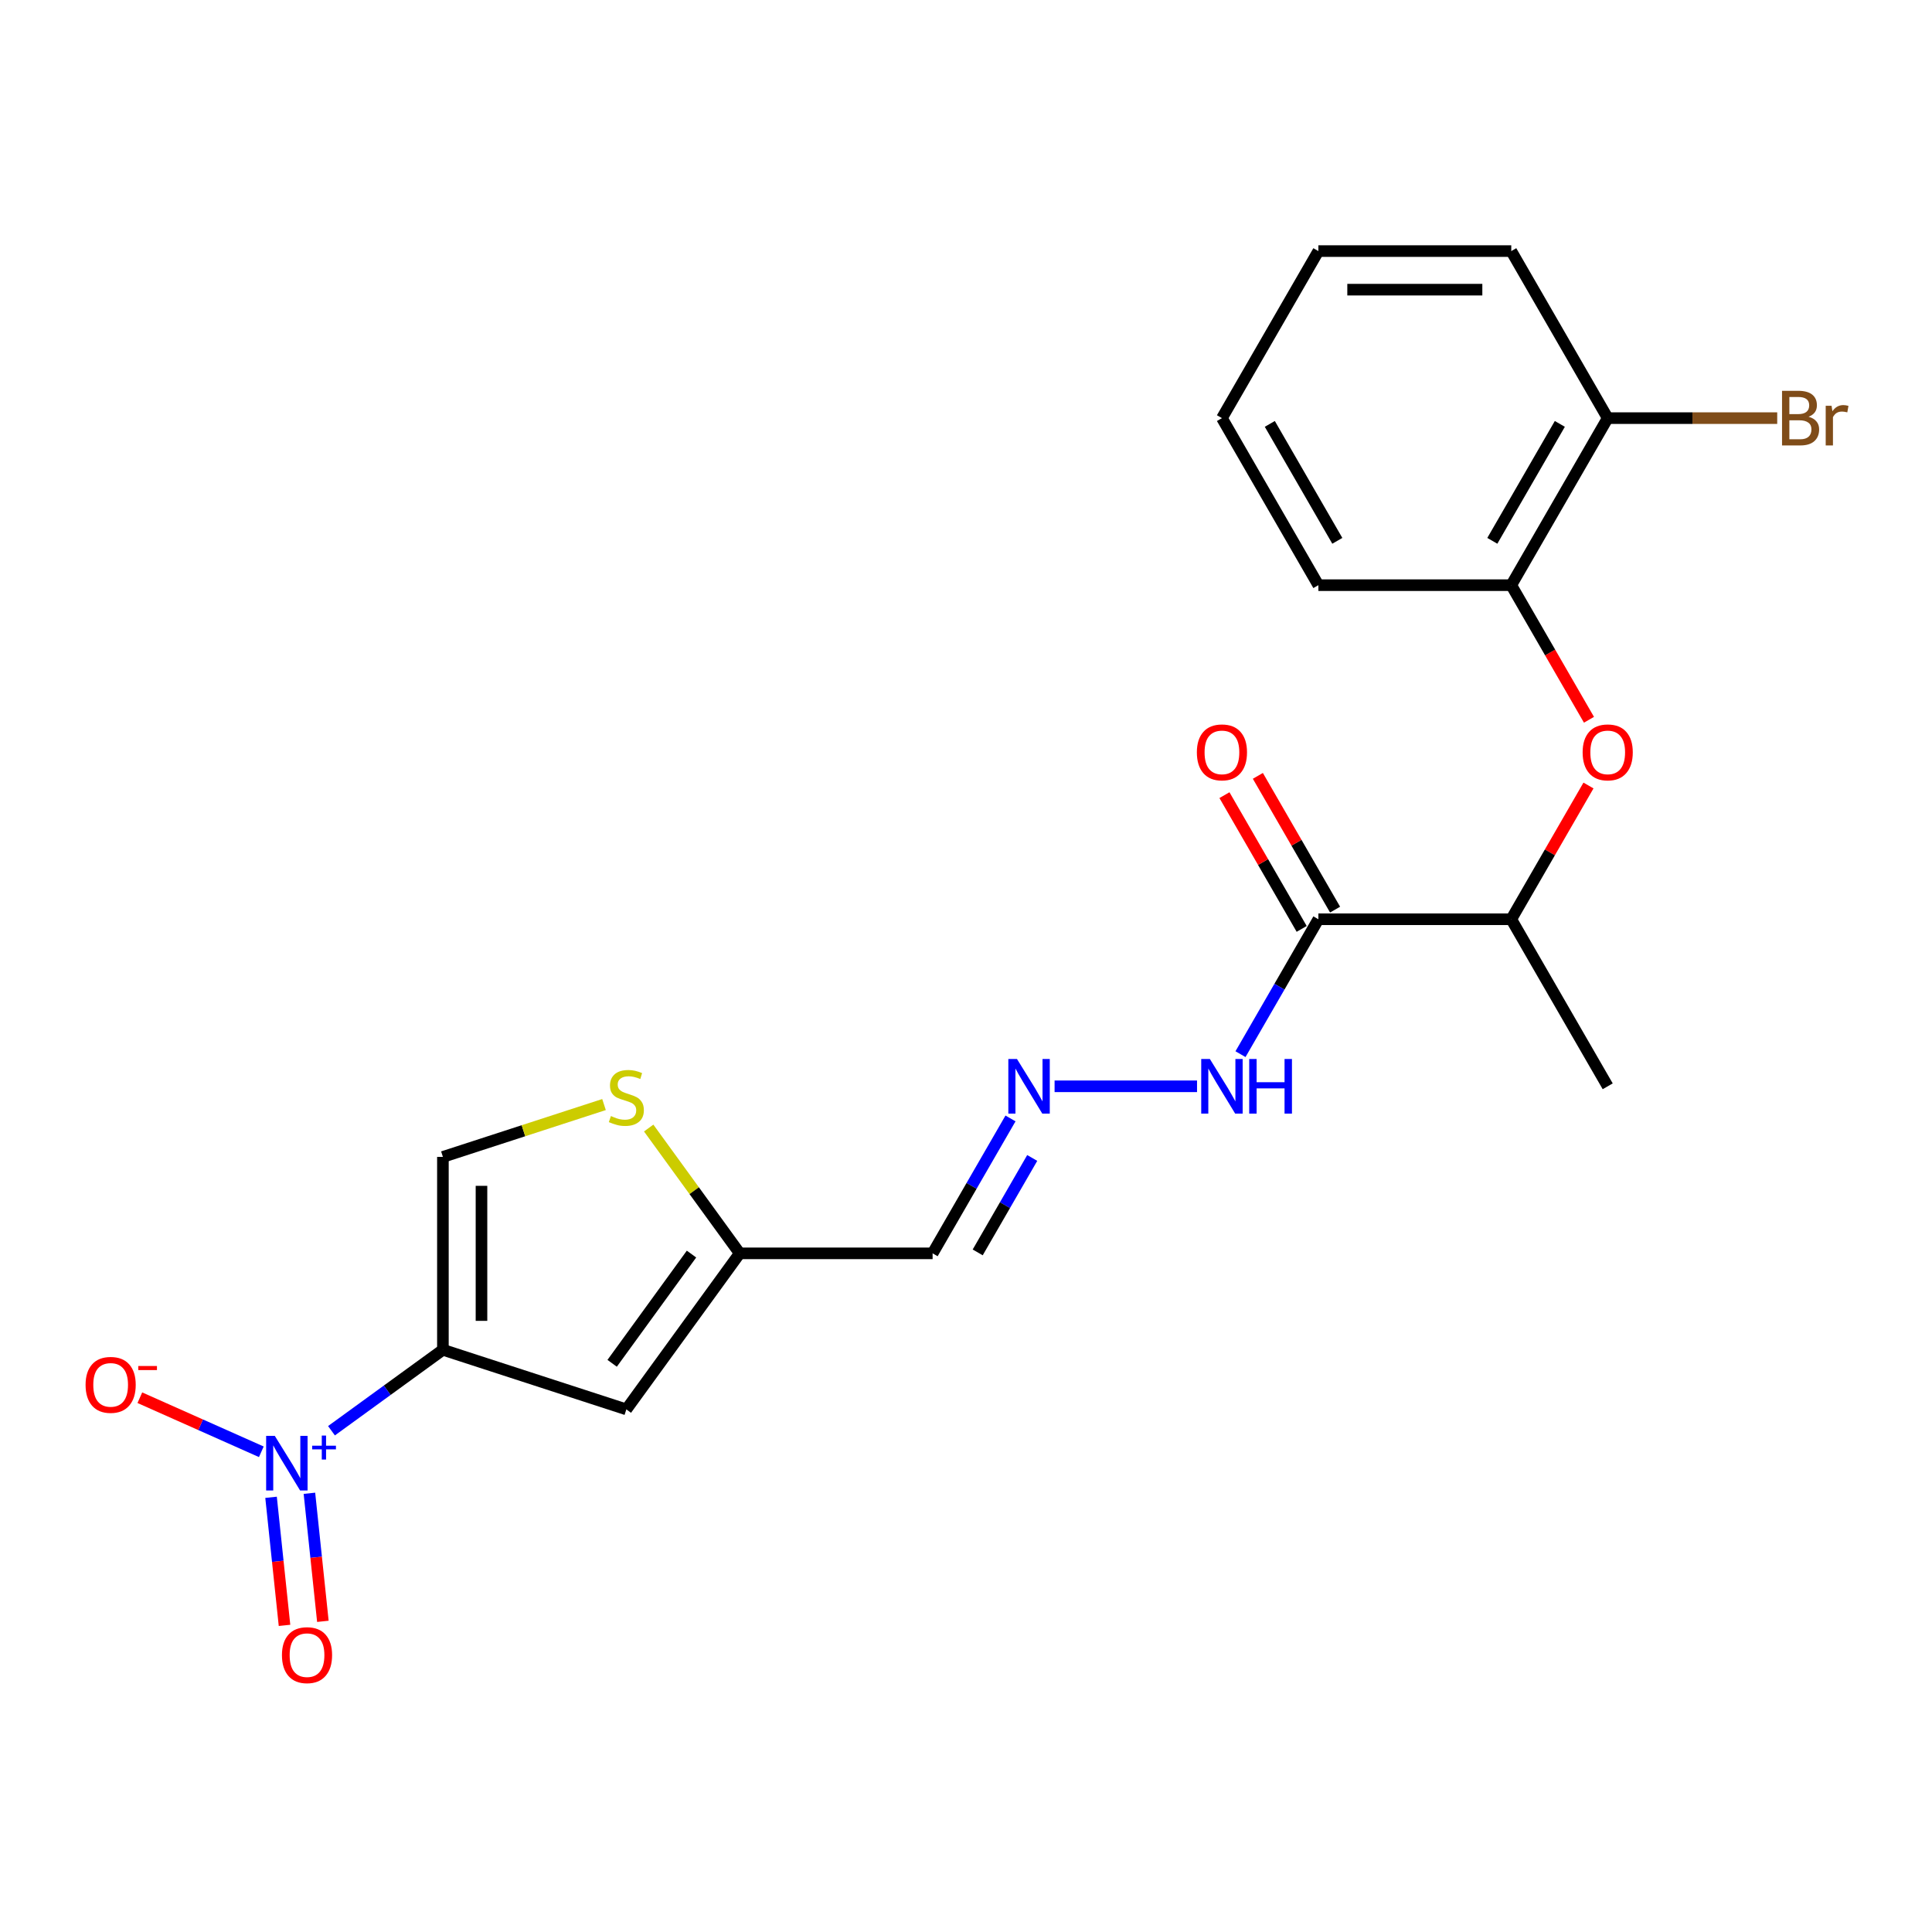 <?xml version='1.0' encoding='iso-8859-1'?>
<svg version='1.1' baseProfile='full'
              xmlns='http://www.w3.org/2000/svg'
                      xmlns:rdkit='http://www.rdkit.org/xml'
                      xmlns:xlink='http://www.w3.org/1999/xlink'
                  xml:space='preserve'
width='1000px' height='1000px' viewBox='0 0 1000 1000'>
<!-- END OF HEADER -->
<rect style='opacity:1.0;fill:#FFFFFF;stroke:none' width='1000' height='1000' x='0' y='0'> </rect>
<path class='bond-0' d='M 229.247,698.648 L 200.411,719.599' style='fill:none;fill-rule:evenodd;stroke:#000000;stroke-width:6px;stroke-linecap:butt;stroke-linejoin:miter;stroke-opacity:1' />
<path class='bond-0' d='M 200.411,719.599 L 171.575,740.549' style='fill:none;fill-rule:evenodd;stroke:#0000FF;stroke-width:6px;stroke-linecap:butt;stroke-linejoin:miter;stroke-opacity:1' />
<path class='bond-1' d='M 229.247,698.648 L 324.198,729.499' style='fill:none;fill-rule:evenodd;stroke:#000000;stroke-width:6px;stroke-linecap:butt;stroke-linejoin:miter;stroke-opacity:1' />
<path class='bond-2' d='M 229.247,698.648 L 229.247,598.811' style='fill:none;fill-rule:evenodd;stroke:#000000;stroke-width:6px;stroke-linecap:butt;stroke-linejoin:miter;stroke-opacity:1' />
<path class='bond-2' d='M 249.215,683.672 L 249.215,613.787' style='fill:none;fill-rule:evenodd;stroke:#000000;stroke-width:6px;stroke-linecap:butt;stroke-linejoin:miter;stroke-opacity:1' />
<path class='bond-9' d='M 135.259,751.445 L 103.822,737.449' style='fill:none;fill-rule:evenodd;stroke:#0000FF;stroke-width:6px;stroke-linecap:butt;stroke-linejoin:miter;stroke-opacity:1' />
<path class='bond-9' d='M 103.822,737.449 L 72.385,723.452' style='fill:none;fill-rule:evenodd;stroke:#FF0000;stroke-width:6px;stroke-linecap:butt;stroke-linejoin:miter;stroke-opacity:1' />
<path class='bond-11' d='M 140.297,775.007 L 143.78,808.148' style='fill:none;fill-rule:evenodd;stroke:#0000FF;stroke-width:6px;stroke-linecap:butt;stroke-linejoin:miter;stroke-opacity:1' />
<path class='bond-11' d='M 143.78,808.148 L 147.263,841.29' style='fill:none;fill-rule:evenodd;stroke:#FF0000;stroke-width:6px;stroke-linecap:butt;stroke-linejoin:miter;stroke-opacity:1' />
<path class='bond-11' d='M 160.155,772.92 L 163.638,806.061' style='fill:none;fill-rule:evenodd;stroke:#0000FF;stroke-width:6px;stroke-linecap:butt;stroke-linejoin:miter;stroke-opacity:1' />
<path class='bond-11' d='M 163.638,806.061 L 167.121,839.202' style='fill:none;fill-rule:evenodd;stroke:#FF0000;stroke-width:6px;stroke-linecap:butt;stroke-linejoin:miter;stroke-opacity:1' />
<path class='bond-5' d='M 324.198,729.499 L 382.88,648.729' style='fill:none;fill-rule:evenodd;stroke:#000000;stroke-width:6px;stroke-linecap:butt;stroke-linejoin:miter;stroke-opacity:1' />
<path class='bond-5' d='M 316.846,705.647 L 357.924,649.108' style='fill:none;fill-rule:evenodd;stroke:#000000;stroke-width:6px;stroke-linecap:butt;stroke-linejoin:miter;stroke-opacity:1' />
<path class='bond-4' d='M 229.247,598.811 L 270.942,585.264' style='fill:none;fill-rule:evenodd;stroke:#000000;stroke-width:6px;stroke-linecap:butt;stroke-linejoin:miter;stroke-opacity:1' />
<path class='bond-4' d='M 270.942,585.264 L 312.637,571.716' style='fill:none;fill-rule:evenodd;stroke:#CCCC00;stroke-width:6px;stroke-linecap:butt;stroke-linejoin:miter;stroke-opacity:1' />
<path class='bond-3' d='M 682.391,475.807 L 662.233,510.721' style='fill:none;fill-rule:evenodd;stroke:#000000;stroke-width:6px;stroke-linecap:butt;stroke-linejoin:miter;stroke-opacity:1' />
<path class='bond-3' d='M 662.233,510.721 L 642.075,545.635' style='fill:none;fill-rule:evenodd;stroke:#0000FF;stroke-width:6px;stroke-linecap:butt;stroke-linejoin:miter;stroke-opacity:1' />
<path class='bond-10' d='M 682.391,475.807 L 782.228,475.807' style='fill:none;fill-rule:evenodd;stroke:#000000;stroke-width:6px;stroke-linecap:butt;stroke-linejoin:miter;stroke-opacity:1' />
<path class='bond-14' d='M 691.037,470.815 L 671.052,436.2' style='fill:none;fill-rule:evenodd;stroke:#000000;stroke-width:6px;stroke-linecap:butt;stroke-linejoin:miter;stroke-opacity:1' />
<path class='bond-14' d='M 671.052,436.2 L 651.067,401.586' style='fill:none;fill-rule:evenodd;stroke:#FF0000;stroke-width:6px;stroke-linecap:butt;stroke-linejoin:miter;stroke-opacity:1' />
<path class='bond-14' d='M 673.745,480.799 L 653.76,446.184' style='fill:none;fill-rule:evenodd;stroke:#000000;stroke-width:6px;stroke-linecap:butt;stroke-linejoin:miter;stroke-opacity:1' />
<path class='bond-14' d='M 653.76,446.184 L 633.775,411.569' style='fill:none;fill-rule:evenodd;stroke:#FF0000;stroke-width:6px;stroke-linecap:butt;stroke-linejoin:miter;stroke-opacity:1' />
<path class='bond-22' d='M 335.759,583.872 L 359.32,616.301' style='fill:none;fill-rule:evenodd;stroke:#CCCC00;stroke-width:6px;stroke-linecap:butt;stroke-linejoin:miter;stroke-opacity:1' />
<path class='bond-22' d='M 359.32,616.301 L 382.88,648.729' style='fill:none;fill-rule:evenodd;stroke:#000000;stroke-width:6px;stroke-linecap:butt;stroke-linejoin:miter;stroke-opacity:1' />
<path class='bond-12' d='M 382.88,648.729 L 482.717,648.729' style='fill:none;fill-rule:evenodd;stroke:#000000;stroke-width:6px;stroke-linecap:butt;stroke-linejoin:miter;stroke-opacity:1' />
<path class='bond-6' d='M 822.197,406.578 L 802.213,441.192' style='fill:none;fill-rule:evenodd;stroke:#FF0000;stroke-width:6px;stroke-linecap:butt;stroke-linejoin:miter;stroke-opacity:1' />
<path class='bond-6' d='M 802.213,441.192 L 782.228,475.807' style='fill:none;fill-rule:evenodd;stroke:#000000;stroke-width:6px;stroke-linecap:butt;stroke-linejoin:miter;stroke-opacity:1' />
<path class='bond-8' d='M 822.451,372.553 L 802.339,337.719' style='fill:none;fill-rule:evenodd;stroke:#FF0000;stroke-width:6px;stroke-linecap:butt;stroke-linejoin:miter;stroke-opacity:1' />
<path class='bond-8' d='M 802.339,337.719 L 782.228,302.885' style='fill:none;fill-rule:evenodd;stroke:#000000;stroke-width:6px;stroke-linecap:butt;stroke-linejoin:miter;stroke-opacity:1' />
<path class='bond-7' d='M 523.033,578.901 L 502.875,613.815' style='fill:none;fill-rule:evenodd;stroke:#0000FF;stroke-width:6px;stroke-linecap:butt;stroke-linejoin:miter;stroke-opacity:1' />
<path class='bond-7' d='M 502.875,613.815 L 482.717,648.729' style='fill:none;fill-rule:evenodd;stroke:#000000;stroke-width:6px;stroke-linecap:butt;stroke-linejoin:miter;stroke-opacity:1' />
<path class='bond-7' d='M 534.278,599.359 L 520.167,623.799' style='fill:none;fill-rule:evenodd;stroke:#0000FF;stroke-width:6px;stroke-linecap:butt;stroke-linejoin:miter;stroke-opacity:1' />
<path class='bond-7' d='M 520.167,623.799 L 506.057,648.239' style='fill:none;fill-rule:evenodd;stroke:#000000;stroke-width:6px;stroke-linecap:butt;stroke-linejoin:miter;stroke-opacity:1' />
<path class='bond-13' d='M 545.854,562.268 L 619.585,562.268' style='fill:none;fill-rule:evenodd;stroke:#0000FF;stroke-width:6px;stroke-linecap:butt;stroke-linejoin:miter;stroke-opacity:1' />
<path class='bond-15' d='M 782.228,302.885 L 832.146,216.423' style='fill:none;fill-rule:evenodd;stroke:#000000;stroke-width:6px;stroke-linecap:butt;stroke-linejoin:miter;stroke-opacity:1' />
<path class='bond-15' d='M 772.423,279.932 L 807.366,219.409' style='fill:none;fill-rule:evenodd;stroke:#000000;stroke-width:6px;stroke-linecap:butt;stroke-linejoin:miter;stroke-opacity:1' />
<path class='bond-17' d='M 782.228,302.885 L 682.391,302.885' style='fill:none;fill-rule:evenodd;stroke:#000000;stroke-width:6px;stroke-linecap:butt;stroke-linejoin:miter;stroke-opacity:1' />
<path class='bond-18' d='M 782.228,475.807 L 832.146,562.268' style='fill:none;fill-rule:evenodd;stroke:#000000;stroke-width:6px;stroke-linecap:butt;stroke-linejoin:miter;stroke-opacity:1' />
<path class='bond-16' d='M 832.146,216.423 L 876.014,216.423' style='fill:none;fill-rule:evenodd;stroke:#000000;stroke-width:6px;stroke-linecap:butt;stroke-linejoin:miter;stroke-opacity:1' />
<path class='bond-16' d='M 876.014,216.423 L 919.883,216.423' style='fill:none;fill-rule:evenodd;stroke:#7F4C19;stroke-width:6px;stroke-linecap:butt;stroke-linejoin:miter;stroke-opacity:1' />
<path class='bond-19' d='M 832.146,216.423 L 782.228,129.962' style='fill:none;fill-rule:evenodd;stroke:#000000;stroke-width:6px;stroke-linecap:butt;stroke-linejoin:miter;stroke-opacity:1' />
<path class='bond-20' d='M 682.391,302.885 L 632.472,216.423' style='fill:none;fill-rule:evenodd;stroke:#000000;stroke-width:6px;stroke-linecap:butt;stroke-linejoin:miter;stroke-opacity:1' />
<path class='bond-20' d='M 692.195,279.932 L 657.252,219.409' style='fill:none;fill-rule:evenodd;stroke:#000000;stroke-width:6px;stroke-linecap:butt;stroke-linejoin:miter;stroke-opacity:1' />
<path class='bond-23' d='M 782.228,129.962 L 682.391,129.962' style='fill:none;fill-rule:evenodd;stroke:#000000;stroke-width:6px;stroke-linecap:butt;stroke-linejoin:miter;stroke-opacity:1' />
<path class='bond-23' d='M 767.252,149.929 L 697.366,149.929' style='fill:none;fill-rule:evenodd;stroke:#000000;stroke-width:6px;stroke-linecap:butt;stroke-linejoin:miter;stroke-opacity:1' />
<path class='bond-21' d='M 632.472,216.423 L 682.391,129.962' style='fill:none;fill-rule:evenodd;stroke:#000000;stroke-width:6px;stroke-linecap:butt;stroke-linejoin:miter;stroke-opacity:1' />
<path  class='atom-1' d='M 142.228 743.194
L 151.493 758.169
Q 152.411 759.647, 153.889 762.322
Q 155.366 764.998, 155.446 765.158
L 155.446 743.194
L 159.2 743.194
L 159.2 771.467
L 155.326 771.467
L 145.383 755.094
Q 144.225 753.177, 142.987 750.981
Q 141.789 748.784, 141.429 748.106
L 141.429 771.467
L 137.755 771.467
L 137.755 743.194
L 142.228 743.194
' fill='#0000FF'/>
<path  class='atom-1' d='M 161.572 748.29
L 166.554 748.29
L 166.554 743.045
L 168.768 743.045
L 168.768 748.29
L 173.881 748.29
L 173.881 750.188
L 168.768 750.188
L 168.768 755.459
L 166.554 755.459
L 166.554 750.188
L 161.572 750.188
L 161.572 748.29
' fill='#0000FF'/>
<path  class='atom-5' d='M 316.211 577.664
Q 316.53 577.784, 317.848 578.343
Q 319.166 578.902, 320.604 579.261
Q 322.081 579.581, 323.519 579.581
Q 326.195 579.581, 327.752 578.303
Q 329.309 576.985, 329.309 574.709
Q 329.309 573.151, 328.511 572.193
Q 327.752 571.234, 326.554 570.715
Q 325.356 570.196, 323.359 569.597
Q 320.843 568.838, 319.326 568.12
Q 317.848 567.401, 316.77 565.883
Q 315.732 564.366, 315.732 561.81
Q 315.732 558.256, 318.128 556.059
Q 320.564 553.863, 325.356 553.863
Q 328.631 553.863, 332.344 555.42
L 331.426 558.495
Q 328.032 557.098, 325.476 557.098
Q 322.72 557.098, 321.203 558.256
Q 319.685 559.374, 319.725 561.331
Q 319.725 562.848, 320.484 563.767
Q 321.283 564.685, 322.401 565.204
Q 323.559 565.723, 325.476 566.322
Q 328.032 567.121, 329.549 567.92
Q 331.067 568.719, 332.145 570.356
Q 333.263 571.953, 333.263 574.709
Q 333.263 578.622, 330.627 580.739
Q 328.032 582.816, 323.679 582.816
Q 321.163 582.816, 319.246 582.256
Q 317.369 581.737, 315.133 580.819
L 316.211 577.664
' fill='#CCCC00'/>
<path  class='atom-7' d='M 819.167 389.426
Q 819.167 382.637, 822.522 378.843
Q 825.876 375.049, 832.146 375.049
Q 838.416 375.049, 841.77 378.843
Q 845.125 382.637, 845.125 389.426
Q 845.125 396.294, 841.73 400.208
Q 838.336 404.082, 832.146 404.082
Q 825.916 404.082, 822.522 400.208
Q 819.167 396.334, 819.167 389.426
M 832.146 400.887
Q 836.459 400.887, 838.775 398.012
Q 841.131 395.096, 841.131 389.426
Q 841.131 383.875, 838.775 381.079
Q 836.459 378.244, 832.146 378.244
Q 827.833 378.244, 825.477 381.039
Q 823.161 383.835, 823.161 389.426
Q 823.161 395.136, 825.477 398.012
Q 827.833 400.887, 832.146 400.887
' fill='#FF0000'/>
<path  class='atom-8' d='M 526.386 548.131
L 535.651 563.107
Q 536.569 564.584, 538.047 567.26
Q 539.524 569.936, 539.604 570.095
L 539.604 548.131
L 543.358 548.131
L 543.358 576.405
L 539.484 576.405
L 529.541 560.032
Q 528.383 558.115, 527.145 555.919
Q 525.947 553.722, 525.587 553.043
L 525.587 576.405
L 521.913 576.405
L 521.913 548.131
L 526.386 548.131
' fill='#0000FF'/>
<path  class='atom-10' d='M 44.293 716.803
Q 44.293 710.014, 47.648 706.22
Q 51.002 702.427, 57.272 702.427
Q 63.542 702.427, 66.896 706.22
Q 70.251 710.014, 70.251 716.803
Q 70.251 723.672, 66.856 727.585
Q 63.462 731.459, 57.272 731.459
Q 51.042 731.459, 47.648 727.585
Q 44.293 723.712, 44.293 716.803
M 57.272 728.264
Q 61.585 728.264, 63.901 725.389
Q 66.257 722.474, 66.257 716.803
Q 66.257 711.252, 63.901 708.457
Q 61.585 705.621, 57.272 705.621
Q 52.959 705.621, 50.603 708.417
Q 48.287 711.212, 48.287 716.803
Q 48.287 722.514, 50.603 725.389
Q 52.959 728.264, 57.272 728.264
' fill='#FF0000'/>
<path  class='atom-10' d='M 71.569 707.041
L 81.242 707.041
L 81.242 709.15
L 71.569 709.15
L 71.569 707.041
' fill='#FF0000'/>
<path  class='atom-12' d='M 145.935 856.7
Q 145.935 849.911, 149.289 846.118
Q 152.644 842.324, 158.913 842.324
Q 165.183 842.324, 168.538 846.118
Q 171.892 849.911, 171.892 856.7
Q 171.892 863.569, 168.498 867.483
Q 165.103 871.356, 158.913 871.356
Q 152.684 871.356, 149.289 867.483
Q 145.935 863.609, 145.935 856.7
M 158.913 868.162
Q 163.226 868.162, 165.543 865.286
Q 167.899 862.371, 167.899 856.7
Q 167.899 851.149, 165.543 848.354
Q 163.226 845.519, 158.913 845.519
Q 154.6 845.519, 152.244 848.314
Q 149.928 851.109, 149.928 856.7
Q 149.928 862.411, 152.244 865.286
Q 154.6 868.162, 158.913 868.162
' fill='#FF0000'/>
<path  class='atom-14' d='M 626.223 548.131
L 635.488 563.107
Q 636.406 564.584, 637.884 567.26
Q 639.361 569.936, 639.441 570.095
L 639.441 548.131
L 643.195 548.131
L 643.195 576.405
L 639.321 576.405
L 629.378 560.032
Q 628.219 558.115, 626.981 555.919
Q 625.783 553.722, 625.424 553.043
L 625.424 576.405
L 621.75 576.405
L 621.75 548.131
L 626.223 548.131
' fill='#0000FF'/>
<path  class='atom-14' d='M 646.589 548.131
L 650.423 548.131
L 650.423 560.152
L 664.88 560.152
L 664.88 548.131
L 668.713 548.131
L 668.713 576.405
L 664.88 576.405
L 664.88 563.346
L 650.423 563.346
L 650.423 576.405
L 646.589 576.405
L 646.589 548.131
' fill='#0000FF'/>
<path  class='atom-15' d='M 619.494 389.426
Q 619.494 382.637, 622.848 378.843
Q 626.203 375.049, 632.472 375.049
Q 638.742 375.049, 642.097 378.843
Q 645.451 382.637, 645.451 389.426
Q 645.451 396.294, 642.057 400.208
Q 638.662 404.082, 632.472 404.082
Q 626.243 404.082, 622.848 400.208
Q 619.494 396.334, 619.494 389.426
M 632.472 400.887
Q 636.785 400.887, 639.102 398.012
Q 641.458 395.096, 641.458 389.426
Q 641.458 383.875, 639.102 381.079
Q 636.785 378.244, 632.472 378.244
Q 628.16 378.244, 625.803 381.039
Q 623.487 383.835, 623.487 389.426
Q 623.487 395.136, 625.803 398.012
Q 628.16 400.887, 632.472 400.887
' fill='#FF0000'/>
<path  class='atom-17' d='M 936.116 215.704
Q 938.832 216.463, 940.19 218.14
Q 941.587 219.778, 941.587 222.214
Q 941.587 226.127, 939.071 228.364
Q 936.595 230.56, 931.883 230.56
L 922.379 230.56
L 922.379 202.286
L 930.725 202.286
Q 935.557 202.286, 937.993 204.243
Q 940.429 206.2, 940.429 209.794
Q 940.429 214.067, 936.116 215.704
M 926.172 205.481
L 926.172 214.347
L 930.725 214.347
Q 933.52 214.347, 934.958 213.229
Q 936.436 212.07, 936.436 209.794
Q 936.436 205.481, 930.725 205.481
L 926.172 205.481
M 931.883 227.365
Q 934.639 227.365, 936.116 226.048
Q 937.594 224.73, 937.594 222.214
Q 937.594 219.898, 935.956 218.74
Q 934.359 217.541, 931.284 217.541
L 926.172 217.541
L 926.172 227.365
L 931.883 227.365
' fill='#7F4C19'/>
<path  class='atom-17' d='M 948.017 210.034
L 948.456 212.869
Q 950.613 209.674, 954.127 209.674
Q 955.245 209.674, 956.762 210.074
L 956.163 213.428
Q 954.446 213.029, 953.488 213.029
Q 951.811 213.029, 950.692 213.708
Q 949.614 214.347, 948.736 215.904
L 948.736 230.56
L 944.982 230.56
L 944.982 210.034
L 948.017 210.034
' fill='#7F4C19'/>
</svg>
